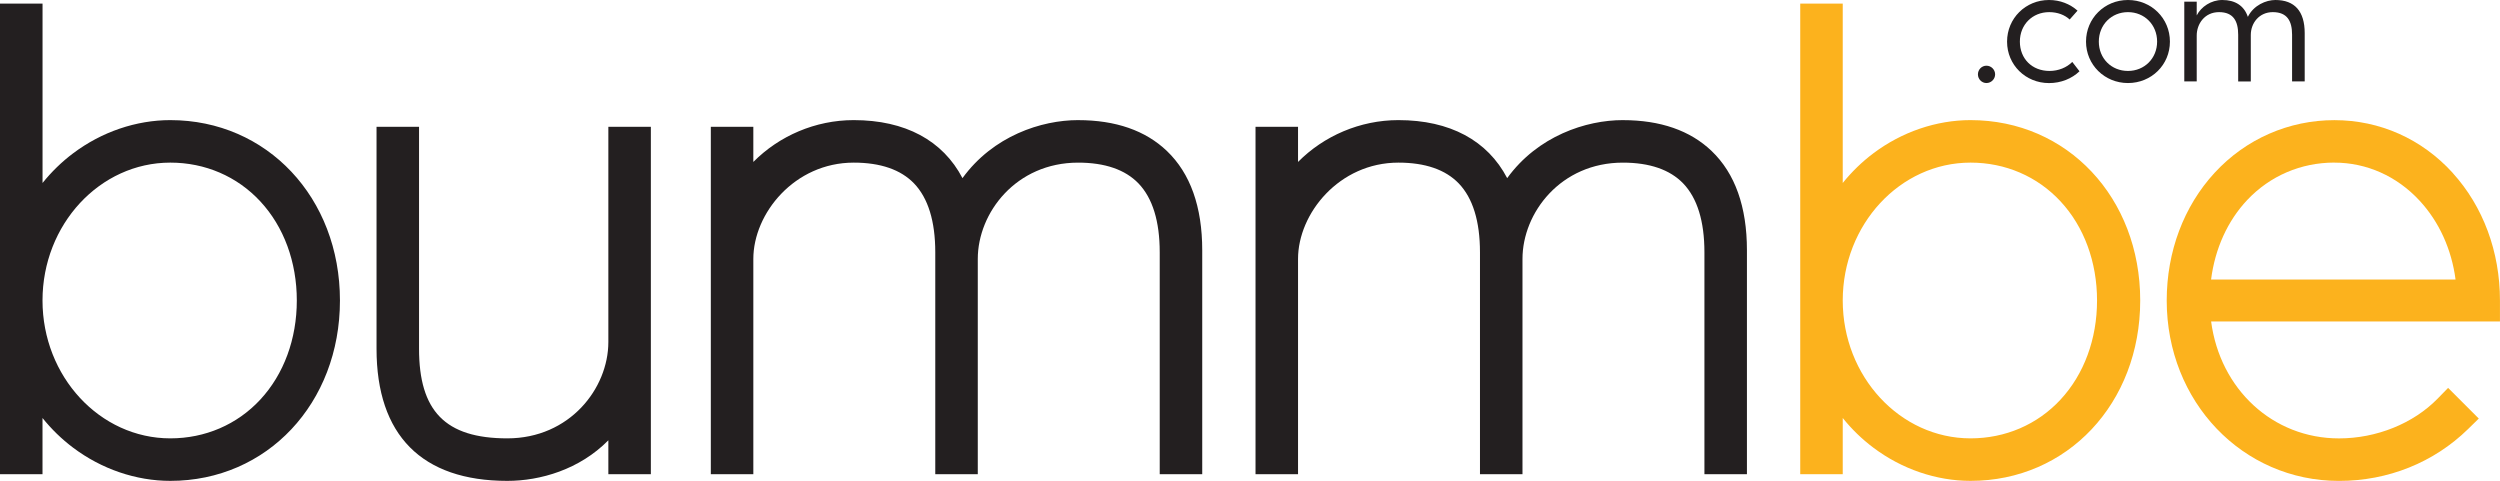<?xml version="1.0" encoding="UTF-8"?>
<svg id="Layer_2" data-name="Layer 2" xmlns="http://www.w3.org/2000/svg" viewBox="0 0 671.65 129.19">
  <defs>
    <style>
      .cls-1 {
        fill: #fcb21d;
      }

      .cls-2 {
        fill: #231f20;
      }
    </style>
  </defs>
  <g id="Layer_1-2" data-name="Layer 1">
    <g>
      <path class="cls-2" d="M45.76,32.27c-9.18,0-18.45,3.16-26.09,8.9-3.08,2.31-5.85,5.01-8.24,7.99V.96H0V127.39H11.42v-15.09c2.39,2.98,5.16,5.68,8.24,7.99,7.64,5.74,16.91,8.9,26.09,8.9,25.98,0,45.58-20.83,45.58-48.46s-19.59-48.46-45.58-48.46Zm0,85.5c-18.93,0-34.34-16.62-34.34-37.04s15.4-37.04,34.34-37.04c9.35,0,17.93,3.69,24.16,10.4,6.33,6.81,9.82,16.28,9.82,26.64s-3.49,19.82-9.82,26.64c-6.23,6.71-14.81,10.4-24.16,10.4Z"/>
      <path class="cls-2" d="M167.44,34.07h-4v57.82c0,12.45-10.38,25.88-27.14,25.88s-23.72-7.43-23.72-24.08V34.07h-11.42v59.62c0,23.22,12.15,35.5,35.14,35.5,8.88,0,19.4-3.05,27.14-10.9v9.1h11.42V34.07h-7.42Z"/>
      <path class="cls-2" d="M289.65,32.27c-9.87,0-22.84,4.24-31.07,15.59-5.28-10.12-15.38-15.59-29.23-15.59-10.29,0-20.03,4.24-26.96,11.24v-9.44h-11.42V127.39h11.42v-57.82c0-12.24,11.07-25.88,26.96-25.88,7.2,0,12.65,1.88,16.22,5.59,3.78,3.94,5.7,10.16,5.7,18.49v59.62h11.42v-57.82c0-12.45,10.31-25.88,26.96-25.88,7.2,0,12.65,1.88,16.22,5.59,3.78,3.94,5.7,10.16,5.7,18.49v59.62h11.42v-60.16c0-11.67-3.19-20.65-9.49-26.67-5.75-5.5-13.77-8.29-23.85-8.29Z"/>
      <path class="cls-2" d="M435.99,32.27c-9.87,0-22.84,4.24-31.07,15.59-5.28-10.12-15.38-15.59-29.23-15.59-10.29,0-20.03,4.24-26.96,11.24v-9.44h-11.42V127.39h11.42v-57.82c0-12.24,11.07-25.88,26.96-25.88,7.2,0,12.65,1.88,16.22,5.59,3.78,3.94,5.7,10.16,5.7,18.49v59.62h11.42v-57.82c0-12.45,10.31-25.88,26.96-25.88,7.2,0,12.65,1.88,16.22,5.59,3.78,3.94,5.7,10.16,5.7,18.49v59.62h11.42v-60.16c0-11.67-3.19-20.65-9.49-26.67-5.75-5.5-13.77-8.29-23.85-8.29Z"/>
      <path class="cls-1" d="M529.41,32.27c-9.18,0-18.45,3.16-26.09,8.9-3.08,2.31-5.85,5.01-8.25,7.99V.96h-11.42V127.39h11.42v-15.09c2.39,2.98,5.16,5.68,8.25,7.99,7.64,5.74,16.91,8.9,26.09,8.9,25.98,0,45.58-20.83,45.58-48.46s-19.59-48.46-45.58-48.46Zm0,85.5c-18.93,0-34.34-16.62-34.34-37.04s15.4-37.04,34.34-37.04c9.35,0,17.93,3.69,24.16,10.4,6.33,6.81,9.82,16.28,9.82,26.64s-3.49,19.82-9.82,26.64c-6.23,6.71-14.81,10.4-24.16,10.4Z"/>
      <path class="cls-1" d="M658.93,46.43c-8.31-9.13-19.59-14.15-31.78-14.15s-23.77,5.02-32.17,14.14c-8.3,9.01-12.87,21.2-12.87,34.32,0,27.17,20.34,48.46,46.3,48.46,13.17,0,25.47-4.94,34.65-13.92l2.89-2.83-2.86-2.86-2.52-2.52-2.86-2.86-2.83,2.9c-6.52,6.68-16.42,10.67-26.48,10.67-17.81,0-31.97-13.24-34.36-31.42h77.6v-5.62c0-13.11-4.52-25.29-12.72-34.3Zm-31.78-2.74c8.65,0,16.78,3.62,22.87,10.19,5.27,5.68,8.63,13.1,9.69,21.22h-65.68c1.05-8.3,4.44-15.79,9.74-21.4,6.11-6.46,14.41-10.02,23.37-10.02Z"/>
      <g>
        <path class="cls-2" d="M531.39,19.98c0-1.28,1.01-2.33,2.29-2.33s2.33,1.06,2.33,2.33-1.06,2.33-2.33,2.33-2.29-1.06-2.29-2.33Z"/>
        <path class="cls-2" d="M539.22,11.18c0-6.25,4.97-11.18,11.27-11.18,2.95,0,5.63,1.06,7.66,2.86l-2.11,2.38c-1.32-1.23-3.26-1.98-5.5-1.98-4.49,0-7.88,3.34-7.88,7.92s3.26,7.88,7.96,7.88c2.42,0,4.62-.92,6.12-2.42l1.94,2.51c-2.07,1.98-4.97,3.17-8.19,3.17-6.29,0-11.27-4.88-11.27-11.13Z"/>
        <path class="cls-2" d="M560.43,11.18c0-6.25,4.97-11.18,11.27-11.18s11.27,4.93,11.27,11.18-4.97,11.13-11.27,11.13-11.27-4.93-11.27-11.13Zm19.1,0c0-4.53-3.39-7.92-7.83-7.92s-7.83,3.39-7.83,7.92,3.39,7.88,7.83,7.88,7.83-3.39,7.83-7.88Z"/>
        <path class="cls-2" d="M586.83,.44h3.34v3.7c1.19-2.33,3.87-4.14,6.87-4.14,3.43,0,5.85,1.5,6.87,4.53,1.54-3.12,4.88-4.53,7.39-4.53,5.15,0,7.88,2.99,7.88,8.89v12.98h-3.39V9.33c0-3.65-1.28-6.07-5.19-6.07-3.61,0-5.9,2.9-5.9,6.12v12.5h-3.39V9.33c0-3.65-1.28-6.07-5.15-6.07s-5.99,3.17-5.99,6.29v12.32h-3.34V.44Z"/>
      </g>
    </g>
  </g>
</svg>